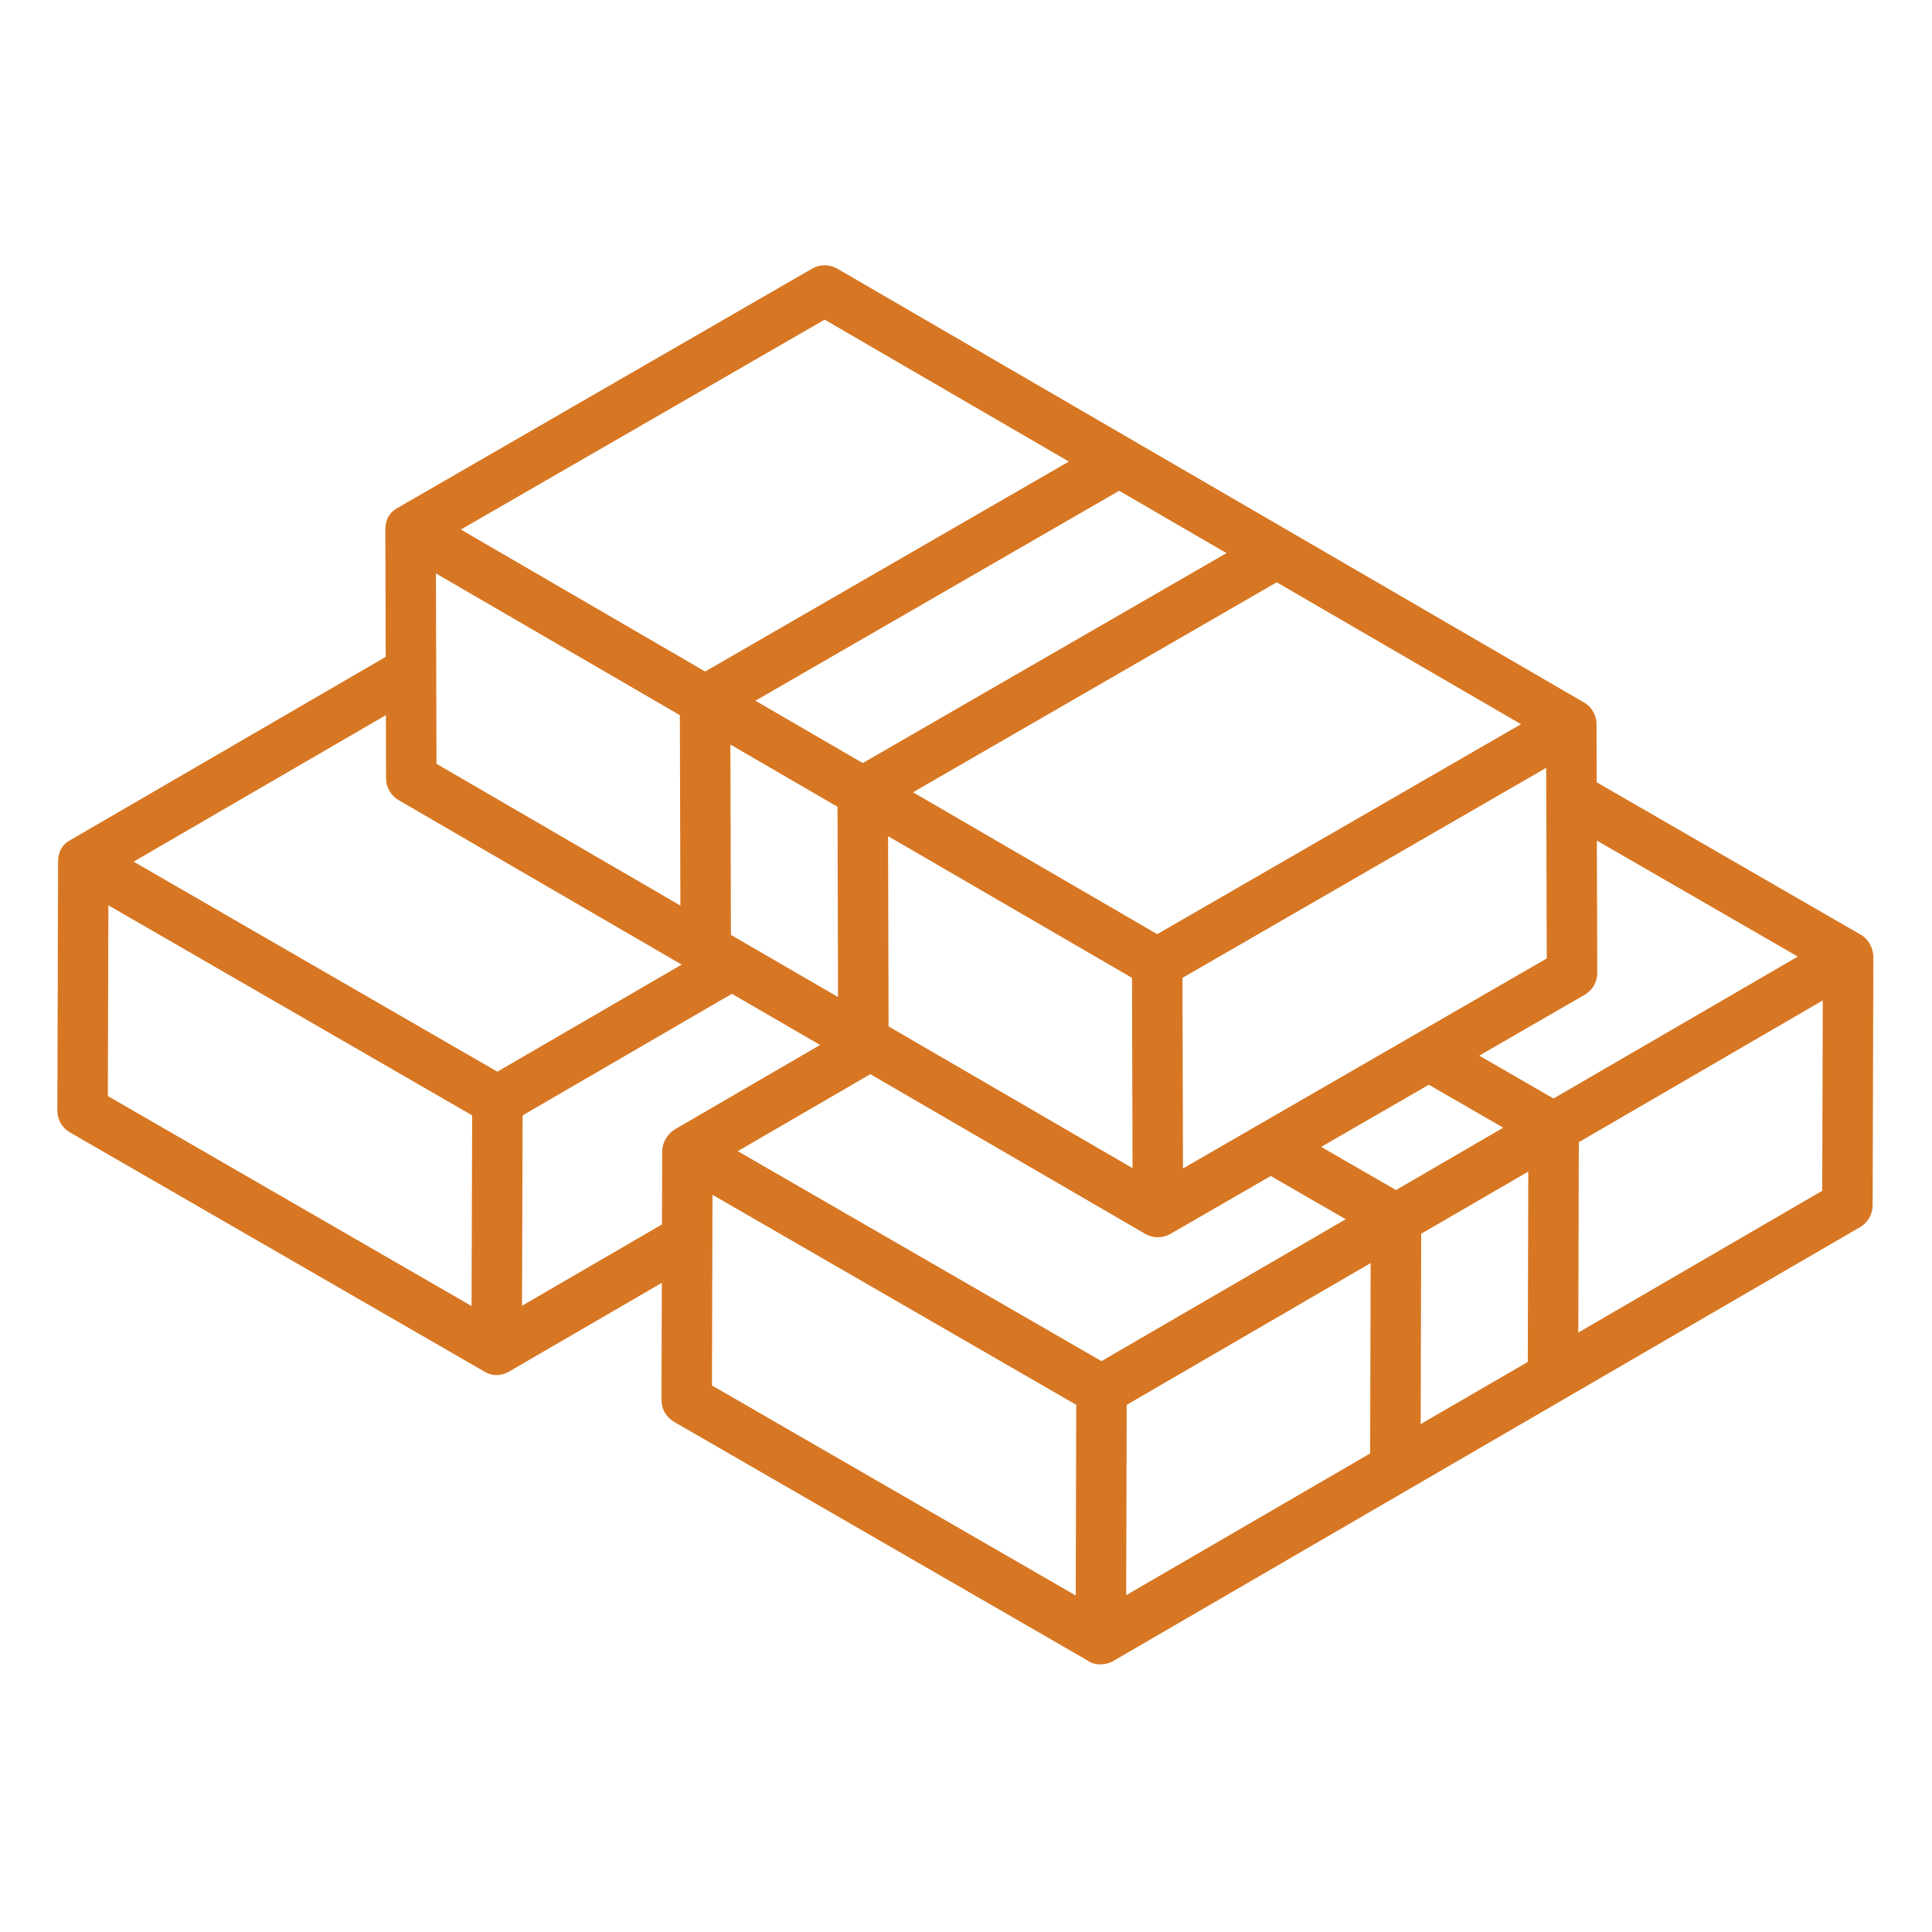 <?xml version="1.0" encoding="UTF-8"?> <svg xmlns="http://www.w3.org/2000/svg" xmlns:xlink="http://www.w3.org/1999/xlink" width="500" zoomAndPan="magnify" viewBox="0 0 375 375" height="500" preserveAspectRatio="xMidYMid meet" version="1.0"><defs><clipPath id="2d449a01bf"><path d="M 11.133 51.258 L 363.633 51.258 L 363.633 323.508 L 11.133 323.508 Z M 11.133 51.258 " clip-rule="nonzero"></path></clipPath></defs><g clip-path="url(#2d449a01bf)"><path fill="#d77723" d="M 353.691 231.129 L 306.348 258.645 L 306.449 221.699 L 353.797 194.184 Z M 301.535 213.219 L 287.121 204.898 L 307.578 193.09 C 309.098 192.219 310.035 190.594 310.027 188.836 L 309.949 163.16 L 348.953 185.672 Z M 296.543 264.348 L 275.754 276.41 L 275.852 239.469 L 296.641 227.402 Z M 271.121 230.891 L 270.957 230.984 L 256.441 222.609 L 277.336 210.547 L 291.781 218.887 Z M 265.941 282.113 L 218.594 309.621 L 218.691 272.68 L 266.043 245.164 Z M 213.793 264.195 L 143.199 223.441 L 168.93 208.496 L 222.285 239.492 C 222.41 239.566 223.457 240.164 224.742 240.152 C 225.586 240.145 226.434 239.934 227.191 239.492 L 246.652 228.262 L 261.199 236.652 Z M 208.797 309.684 L 138.191 268.918 L 138.293 231.91 L 208.898 272.676 Z M 101.328 253.441 L 101.438 216.496 L 142.062 192.895 L 159.18 202.828 L 130.969 219.219 C 129.289 220.25 128.523 222.164 128.531 223.434 L 128.488 237.66 Z M 96.539 208.012 L 25.938 167.246 L 74.902 138.805 L 74.938 151.09 C 74.945 152.824 75.867 154.43 77.375 155.309 L 132.305 187.227 Z M 91.531 253.496 L 20.934 212.742 L 21.039 175.719 L 91.645 216.492 Z M 131.961 138.816 L 132.062 175.766 L 84.723 148.254 L 84.613 111.301 Z M 160.059 62.043 L 207.465 89.586 L 136.871 130.34 L 89.453 102.785 Z M 238.062 107.359 L 167.457 148.109 L 146.629 136.008 L 217.227 95.258 Z M 172.473 199.227 L 172.371 162.293 L 219.723 189.805 L 219.824 226.738 Z M 141.871 181.465 L 141.77 144.52 L 162.562 156.594 L 162.66 193.523 Z M 295.223 140.566 L 224.617 181.32 L 177.215 153.781 L 247.812 113.023 Z M 300.223 186.035 L 229.617 226.797 L 229.516 189.801 L 300.117 149.039 Z M 363.617 185.652 C 363.562 183.918 362.57 182.172 361.172 181.426 L 309.914 151.84 L 309.883 140.559 C 309.914 139.34 309.262 137.383 307.441 136.344 L 162.523 52.148 C 161.023 51.277 159.137 51.27 157.617 52.148 L 77.242 98.543 C 75.023 99.746 74.867 101.492 74.793 102.766 C 74.793 102.797 74.867 127.496 74.867 127.496 L 13.715 163.023 C 11.562 164.16 11.301 166.012 11.277 167.238 L 11.133 215.543 C 11.121 217.305 12.062 218.93 13.582 219.801 L 93.957 266.191 C 94.715 266.633 96.484 267.539 98.844 266.203 C 98.863 266.191 128.457 249 128.457 249 L 128.391 271.719 C 128.379 273.477 129.316 275.102 130.836 275.977 L 211.223 322.379 C 212.781 323.473 215 323.055 216.109 322.387 C 216.129 322.379 361.039 238.184 361.039 238.184 C 362.551 237.305 363.465 235.699 363.477 233.969 C 363.477 233.965 363.621 185.68 363.617 185.652 " fill-opacity="1" fill-rule="nonzero"></path></g></svg> 